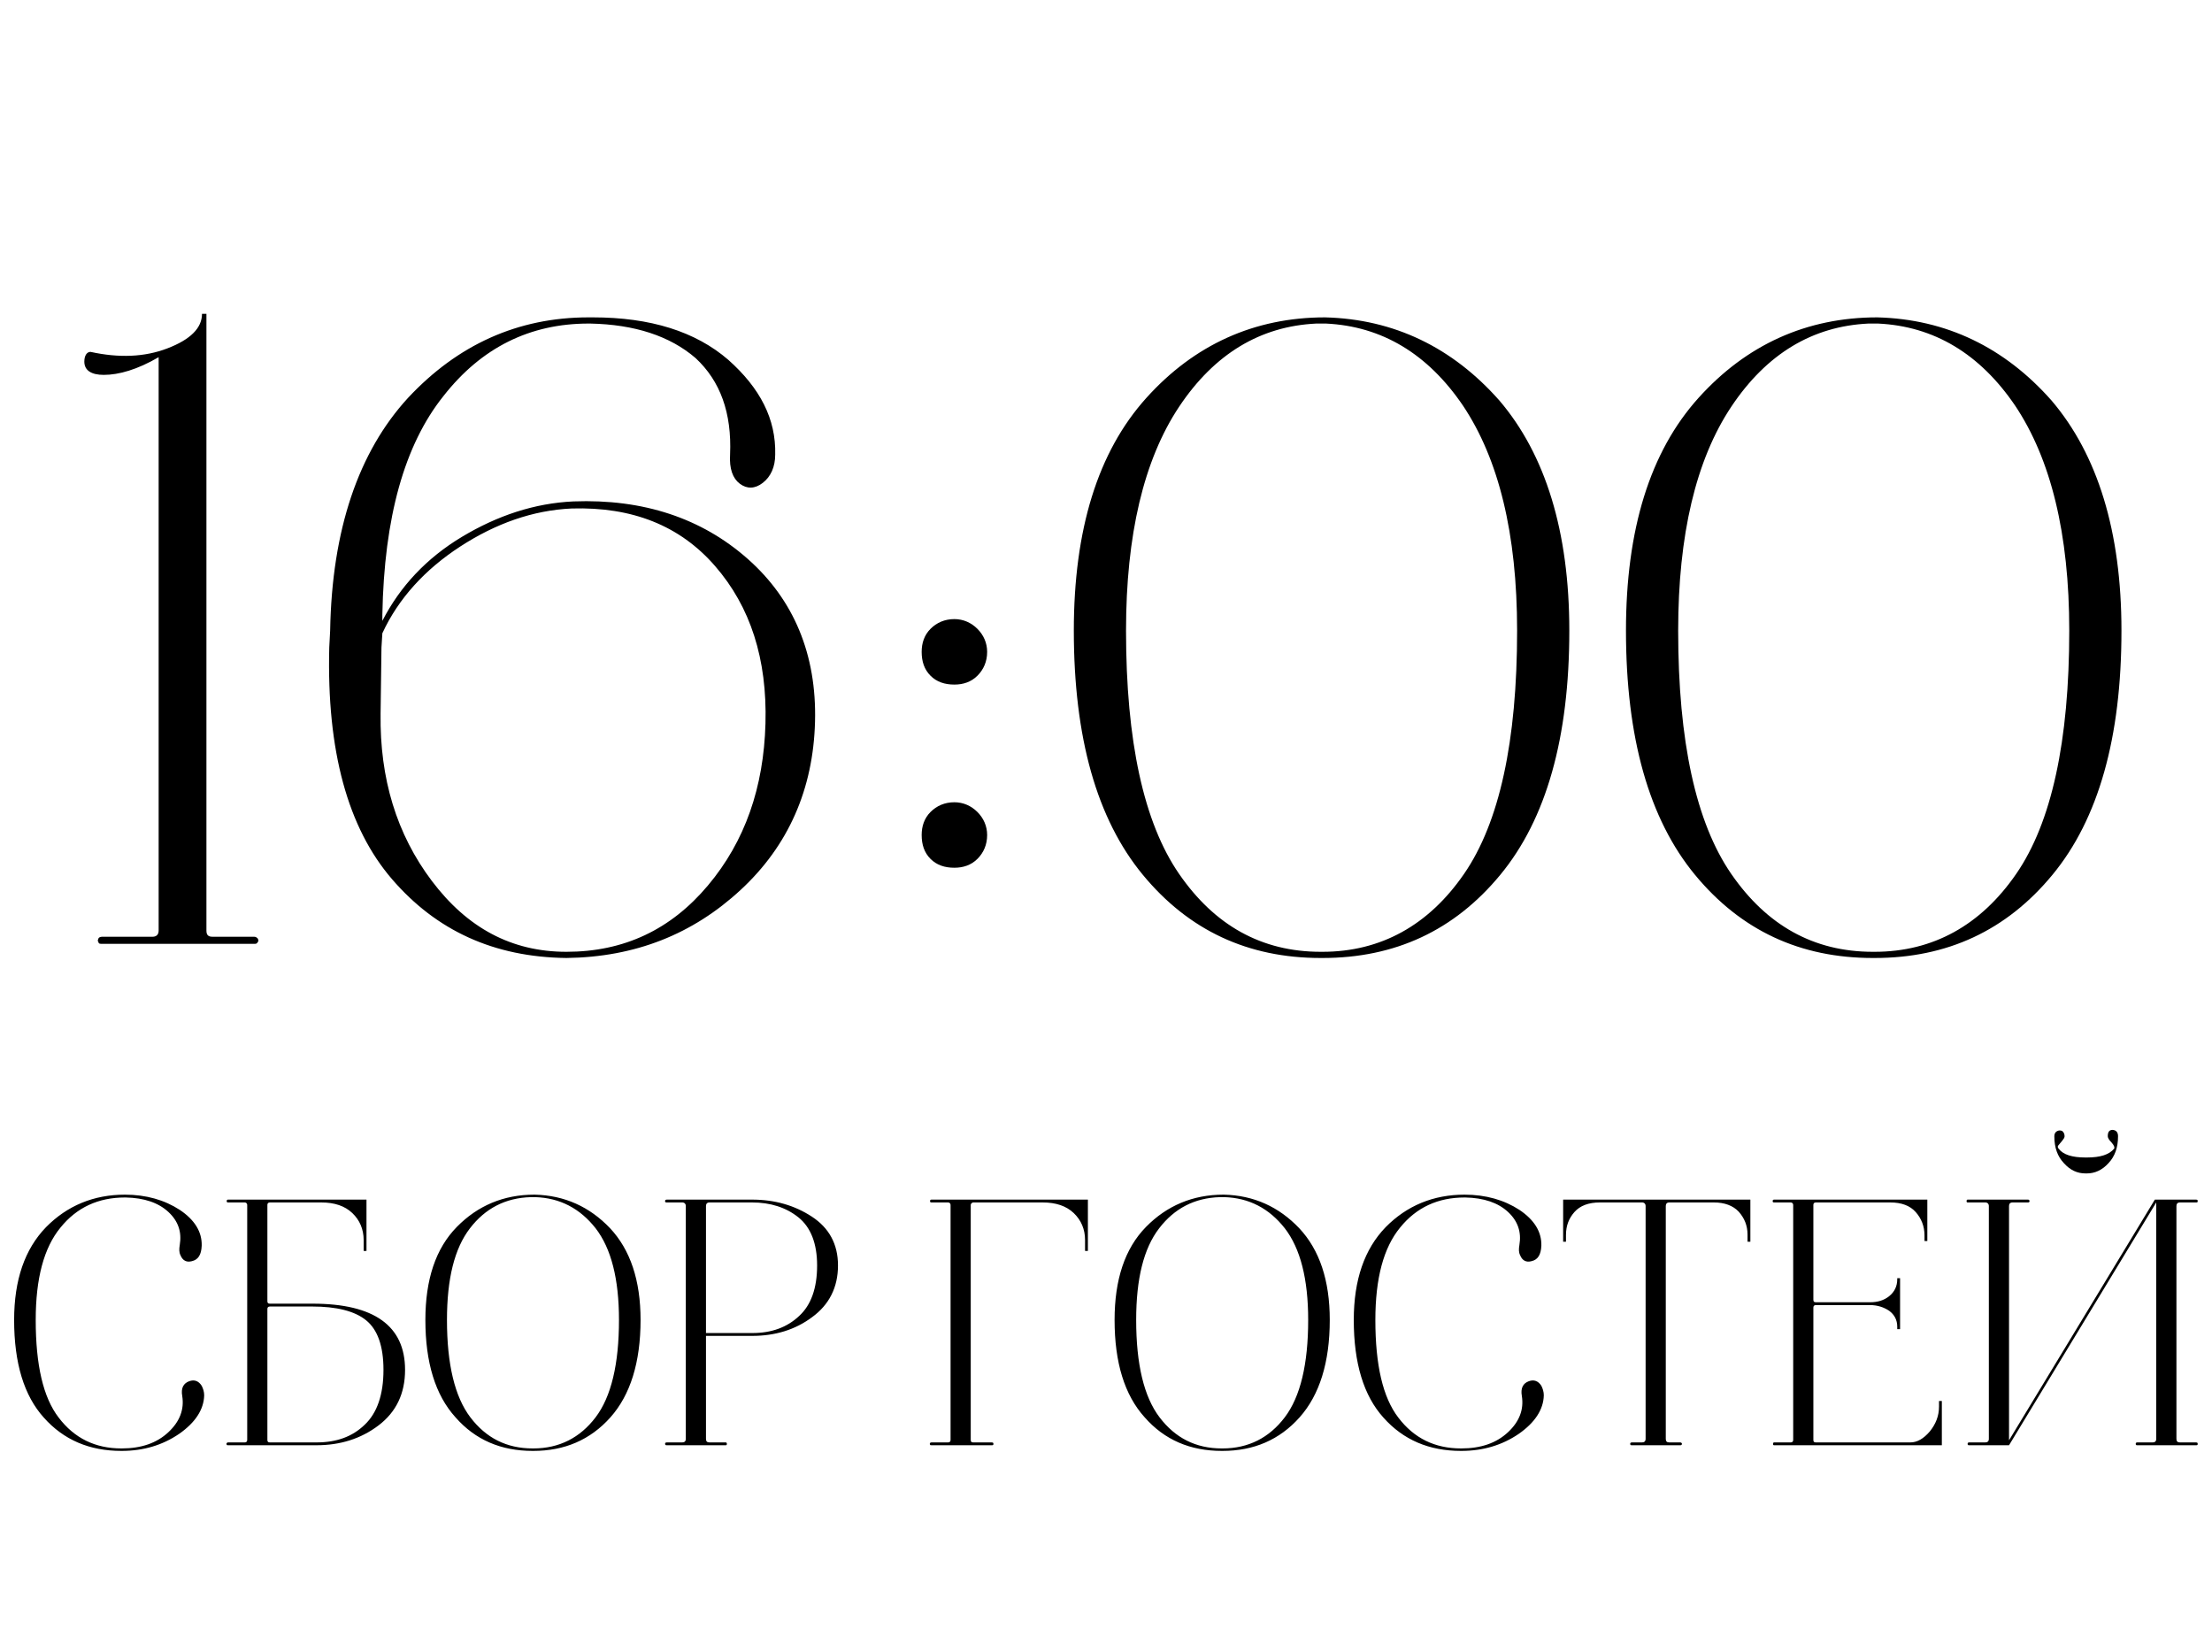 <?xml version="1.0" encoding="UTF-8"?> <svg xmlns="http://www.w3.org/2000/svg" width="75" height="56" viewBox="0 0 75 56" fill="none"><path d="M3.519 12.71C3.099 12.71 2.859 12.56 2.859 12.26C2.859 12.05 2.949 11.93 3.069 11.93C4.029 12.14 4.899 12.11 5.679 11.81C6.459 11.51 6.849 11.12 6.849 10.64H6.999V31.55C6.999 31.7 7.059 31.76 7.209 31.76H8.619C8.679 31.76 8.709 31.79 8.739 31.82C8.769 31.88 8.769 31.91 8.739 31.94C8.709 32 8.679 32 8.619 32H3.459C3.399 32 3.339 32 3.339 31.94C3.309 31.91 3.309 31.88 3.339 31.82C3.339 31.79 3.399 31.76 3.459 31.76H5.169C5.289 31.76 5.379 31.7 5.379 31.55V12.11C4.659 12.53 4.029 12.71 3.519 12.71ZM12.964 20.84V21.05C13.564 19.88 14.464 18.92 15.664 18.2C16.864 17.48 18.124 17.06 19.444 17C21.814 16.91 23.794 17.57 25.354 18.95C26.914 20.33 27.694 22.19 27.634 24.47C27.574 26.75 26.734 28.67 25.114 30.17C23.494 31.67 21.544 32.45 19.204 32.48C16.744 32.45 14.794 31.55 13.294 29.81C11.794 28.07 11.074 25.46 11.164 21.95L11.194 21.38C11.254 17.96 12.154 15.32 13.834 13.49C15.514 11.69 17.554 10.76 19.954 10.76H20.104C22.054 10.76 23.584 11.24 24.694 12.2C25.774 13.16 26.314 14.21 26.284 15.41C26.284 15.83 26.134 16.16 25.864 16.37C25.594 16.58 25.324 16.58 25.084 16.4C24.844 16.22 24.724 15.89 24.754 15.41C24.814 14 24.424 12.92 23.584 12.14C22.714 11.39 21.514 11 20.014 10.97H19.954C17.974 10.97 16.324 11.78 15.034 13.43C13.714 15.08 13.024 17.54 12.964 20.84ZM19.384 17.24C18.064 17.3 16.804 17.75 15.604 18.53C14.404 19.31 13.504 20.3 12.964 21.47L12.934 21.95L12.904 24.2C12.874 26.39 13.444 28.28 14.644 29.87C15.844 31.46 17.344 32.27 19.204 32.27C21.154 32.27 22.744 31.52 24.004 30.02C25.264 28.52 25.894 26.69 25.954 24.53C26.014 22.34 25.444 20.57 24.244 19.19C23.044 17.81 21.424 17.18 19.384 17.24ZM31.25 22.1C31.25 21.8 31.34 21.53 31.55 21.32C31.76 21.11 32.03 20.99 32.36 20.99C32.66 20.99 32.93 21.11 33.14 21.32C33.35 21.53 33.47 21.8 33.47 22.1C33.47 22.43 33.35 22.7 33.14 22.91C32.93 23.12 32.66 23.21 32.36 23.21C32.03 23.21 31.76 23.12 31.55 22.91C31.34 22.7 31.25 22.43 31.25 22.1ZM31.25 28.31C31.25 28.01 31.34 27.74 31.55 27.53C31.76 27.32 32.03 27.2 32.36 27.2C32.66 27.2 32.93 27.32 33.14 27.53C33.35 27.74 33.47 28.01 33.47 28.31C33.47 28.64 33.35 28.91 33.14 29.12C32.93 29.33 32.66 29.42 32.36 29.42C32.03 29.42 31.76 29.33 31.55 29.12C31.34 28.91 31.25 28.64 31.25 28.31ZM44.779 32.48C42.319 32.48 40.309 31.55 38.749 29.66C37.189 27.77 36.409 25.01 36.409 21.38C36.409 17.96 37.219 15.32 38.869 13.49C40.489 11.69 42.529 10.76 44.929 10.76C47.269 10.82 49.249 11.78 50.839 13.58C52.399 15.41 53.209 18.02 53.209 21.38C53.209 25.01 52.429 27.77 50.869 29.66C49.309 31.55 47.299 32.48 44.839 32.48H44.779ZM44.839 32.27C46.819 32.27 48.439 31.37 49.639 29.63C50.839 27.89 51.439 25.13 51.439 21.38C51.439 18.08 50.809 15.56 49.609 13.76C48.409 11.99 46.849 11.06 44.959 10.97H44.629C42.739 11.06 41.179 11.99 39.979 13.79C38.779 15.59 38.179 18.14 38.179 21.38C38.179 25.13 38.779 27.89 39.979 29.63C41.179 31.37 42.769 32.27 44.779 32.27H44.839ZM63.5 32.48C61.04 32.48 59.03 31.55 57.47 29.66C55.91 27.77 55.13 25.01 55.13 21.38C55.13 17.96 55.94 15.32 57.59 13.49C59.21 11.69 61.25 10.76 63.65 10.76C65.99 10.82 67.97 11.78 69.56 13.58C71.12 15.41 71.93 18.02 71.93 21.38C71.93 25.01 71.15 27.77 69.59 29.66C68.03 31.55 66.02 32.48 63.56 32.48H63.5ZM63.56 32.27C65.54 32.27 67.16 31.37 68.36 29.63C69.56 27.89 70.16 25.13 70.16 21.38C70.16 18.08 69.53 15.56 68.33 13.76C67.13 11.99 65.57 11.06 63.68 10.97H63.35C61.46 11.06 59.9 11.99 58.7 13.79C57.5 15.59 56.9 18.14 56.9 21.38C56.9 25.13 57.5 27.89 58.7 29.63C59.9 31.37 61.49 32.27 63.5 32.27H63.56Z" fill="black"></path><path d="M4.127 49.192H4.115C3.035 49.192 2.159 48.82 1.487 48.064C0.815 47.32 0.479 46.216 0.479 44.752C0.479 43.396 0.839 42.352 1.559 41.608C2.279 40.876 3.179 40.504 4.235 40.504C4.955 40.504 5.579 40.684 6.095 41.02C6.599 41.356 6.851 41.764 6.839 42.232C6.827 42.544 6.719 42.712 6.503 42.76C6.323 42.808 6.191 42.736 6.119 42.556C6.071 42.46 6.071 42.352 6.095 42.208C6.167 41.776 6.047 41.404 5.711 41.092C5.375 40.78 4.895 40.612 4.259 40.6H4.235C3.335 40.6 2.603 40.936 2.051 41.62C1.487 42.304 1.211 43.348 1.211 44.752C1.211 46.276 1.463 47.38 1.991 48.064C2.519 48.76 3.227 49.108 4.115 49.108H4.127C4.787 49.108 5.315 48.928 5.711 48.556C6.095 48.196 6.251 47.788 6.179 47.332C6.131 47.068 6.215 46.9 6.419 46.828C6.587 46.768 6.731 46.816 6.839 46.984C6.887 47.08 6.923 47.188 6.923 47.308C6.911 47.788 6.623 48.232 6.071 48.616C5.507 49 4.859 49.192 4.127 49.192ZM9.15 40.768C9.09 40.768 9.066 40.804 9.066 40.852V44.116C9.066 44.176 9.09 44.2 9.15 44.2H10.602C12.69 44.2 13.734 44.956 13.734 46.444C13.734 47.248 13.434 47.872 12.834 48.328C12.234 48.784 11.526 49 10.734 49H7.734C7.71 49 7.686 49 7.686 48.976C7.674 48.964 7.674 48.952 7.686 48.928C7.698 48.916 7.71 48.904 7.734 48.904H8.298C8.346 48.904 8.382 48.88 8.382 48.82V40.852C8.382 40.804 8.346 40.768 8.298 40.768H7.734C7.698 40.768 7.686 40.756 7.686 40.72C7.686 40.696 7.698 40.672 7.734 40.672H12.426V42.412H12.33V42.04C12.33 41.68 12.198 41.368 11.946 41.128C11.694 40.888 11.346 40.768 10.89 40.768H9.15ZM10.578 44.296H9.15C9.09 44.296 9.066 44.332 9.066 44.38V48.82C9.066 48.88 9.09 48.904 9.15 48.904H10.734C11.406 48.904 11.946 48.712 12.366 48.304C12.786 47.908 13.002 47.284 13.002 46.444C13.002 45.628 12.798 45.076 12.414 44.764C12.03 44.452 11.418 44.296 10.578 44.296ZM18.059 49.192C16.991 49.192 16.115 48.82 15.443 48.052C14.759 47.296 14.423 46.192 14.423 44.752C14.423 43.384 14.771 42.328 15.491 41.596C16.199 40.876 17.075 40.504 18.119 40.504H18.131C19.139 40.528 19.991 40.912 20.687 41.644C21.371 42.376 21.719 43.408 21.719 44.752C21.719 46.192 21.371 47.296 20.699 48.052C20.015 48.82 19.139 49.192 18.083 49.192H18.059ZM18.083 49.108C18.959 49.108 19.667 48.748 20.195 48.052C20.723 47.356 20.987 46.252 20.987 44.752C20.987 43.36 20.723 42.328 20.195 41.644C19.667 40.972 18.983 40.612 18.143 40.588H17.999C17.135 40.612 16.451 40.972 15.935 41.644C15.407 42.328 15.155 43.36 15.155 44.752C15.155 46.252 15.419 47.356 15.947 48.052C16.475 48.748 17.171 49.108 18.059 49.108H18.083ZM22.605 49C22.581 49 22.569 49 22.557 48.976C22.545 48.964 22.545 48.952 22.557 48.928C22.557 48.916 22.581 48.904 22.605 48.904H23.133C23.205 48.904 23.253 48.868 23.253 48.784V40.888C23.253 40.816 23.205 40.768 23.133 40.768H22.605C22.581 40.768 22.557 40.768 22.557 40.744C22.545 40.732 22.545 40.72 22.557 40.696C22.557 40.684 22.581 40.672 22.605 40.672H25.497C26.265 40.672 26.937 40.864 27.525 41.248C28.113 41.632 28.413 42.184 28.413 42.904C28.413 43.648 28.113 44.236 27.537 44.656C26.961 45.088 26.277 45.292 25.509 45.292H23.937V48.784C23.937 48.868 23.973 48.904 24.057 48.904H24.609C24.633 48.904 24.645 48.928 24.645 48.952C24.645 48.988 24.633 49 24.609 49H22.605ZM27.705 42.904C27.705 42.16 27.489 41.608 27.069 41.272C26.649 40.936 26.121 40.768 25.497 40.768H24.057C23.973 40.768 23.937 40.816 23.937 40.888V45.196H25.509C26.157 45.196 26.685 45.004 27.093 44.62C27.501 44.248 27.705 43.672 27.705 42.904ZM32.986 40.768C32.938 40.792 32.914 40.816 32.914 40.852V48.82C32.914 48.88 32.938 48.904 32.998 48.904H33.634C33.658 48.904 33.67 48.916 33.682 48.928C33.682 48.952 33.682 48.964 33.682 48.976C33.67 49 33.658 49 33.634 49H31.582C31.558 49 31.534 49 31.534 48.976C31.522 48.964 31.522 48.952 31.534 48.928C31.534 48.916 31.558 48.904 31.582 48.904H32.146C32.194 48.904 32.23 48.88 32.23 48.82V40.852C32.23 40.804 32.194 40.768 32.146 40.768H31.582C31.546 40.768 31.534 40.756 31.534 40.72C31.534 40.696 31.546 40.672 31.582 40.672H36.886V42.412H36.79V42.04C36.79 41.68 36.658 41.368 36.406 41.128C36.154 40.888 35.806 40.768 35.35 40.768H32.986ZM41.426 49.192C40.358 49.192 39.483 48.82 38.81 48.052C38.127 47.296 37.791 46.192 37.791 44.752C37.791 43.384 38.139 42.328 38.858 41.596C39.566 40.876 40.443 40.504 41.486 40.504H41.498C42.507 40.528 43.358 40.912 44.054 41.644C44.739 42.376 45.087 43.408 45.087 44.752C45.087 46.192 44.739 47.296 44.066 48.052C43.383 48.82 42.507 49.192 41.45 49.192H41.426ZM41.45 49.108C42.327 49.108 43.035 48.748 43.562 48.052C44.09 47.356 44.355 46.252 44.355 44.752C44.355 43.36 44.09 42.328 43.562 41.644C43.035 40.972 42.35 40.612 41.511 40.588H41.367C40.502 40.612 39.819 40.972 39.303 41.644C38.775 42.328 38.523 43.36 38.523 44.752C38.523 46.252 38.786 47.356 39.315 48.052C39.843 48.748 40.538 49.108 41.426 49.108H41.45ZM49.548 49.192H49.536C48.456 49.192 47.581 48.82 46.908 48.064C46.236 47.32 45.901 46.216 45.901 44.752C45.901 43.396 46.261 42.352 46.98 41.608C47.7 40.876 48.6 40.504 49.657 40.504C50.377 40.504 51.001 40.684 51.517 41.02C52.02 41.356 52.273 41.764 52.261 42.232C52.248 42.544 52.141 42.712 51.925 42.76C51.745 42.808 51.612 42.736 51.541 42.556C51.492 42.46 51.492 42.352 51.517 42.208C51.589 41.776 51.468 41.404 51.133 41.092C50.797 40.78 50.316 40.612 49.681 40.6H49.657C48.757 40.6 48.025 40.936 47.472 41.62C46.908 42.304 46.633 43.348 46.633 44.752C46.633 46.276 46.885 47.38 47.413 48.064C47.941 48.76 48.648 49.108 49.536 49.108H49.548C50.209 49.108 50.736 48.928 51.133 48.556C51.517 48.196 51.672 47.788 51.6 47.332C51.553 47.068 51.636 46.9 51.84 46.828C52.008 46.768 52.153 46.816 52.261 46.984C52.309 47.08 52.344 47.188 52.344 47.308C52.333 47.788 52.044 48.232 51.492 48.616C50.928 49 50.281 49.192 49.548 49.192ZM54.248 40.768C53.864 40.768 53.576 40.876 53.384 41.092C53.192 41.308 53.096 41.56 53.096 41.872V42.1H53V40.672H59.348V42.1H59.252V41.86C59.252 41.548 59.144 41.296 58.952 41.08C58.76 40.876 58.472 40.768 58.112 40.768H56.6C56.516 40.768 56.48 40.816 56.48 40.888V48.784C56.48 48.868 56.516 48.904 56.6 48.904H56.972C56.996 48.904 57.008 48.916 57.02 48.928C57.032 48.952 57.032 48.964 57.02 48.976C57.008 49 56.996 49 56.972 49H55.328C55.304 49 55.28 49 55.28 48.976C55.268 48.964 55.268 48.952 55.28 48.928C55.28 48.916 55.304 48.904 55.328 48.904H55.676C55.748 48.904 55.796 48.868 55.796 48.784V40.888C55.796 40.816 55.748 40.768 55.676 40.768H54.248ZM63.404 44.248H61.568C61.508 44.248 61.484 44.284 61.484 44.332V48.82C61.484 48.88 61.508 48.904 61.568 48.904H64.772C65 48.904 65.216 48.784 65.432 48.532C65.636 48.28 65.744 48.004 65.744 47.692V47.5H65.84V49H60.152C60.128 49 60.116 48.988 60.116 48.952C60.116 48.928 60.128 48.904 60.152 48.904H60.716C60.764 48.904 60.8 48.88 60.8 48.82V40.852C60.8 40.804 60.764 40.768 60.716 40.768H60.152C60.116 40.768 60.104 40.756 60.104 40.72C60.104 40.696 60.116 40.672 60.152 40.672H65.348V42.076H65.252V41.884C65.252 41.572 65.144 41.308 64.952 41.092C64.76 40.876 64.472 40.768 64.088 40.768H61.568C61.508 40.768 61.484 40.804 61.484 40.852V44.068C61.484 44.128 61.508 44.152 61.568 44.152H63.404C63.656 44.152 63.872 44.092 64.052 43.948C64.232 43.804 64.328 43.612 64.328 43.372V43.336H64.424V45.064H64.328V44.98C64.328 44.752 64.232 44.572 64.052 44.44C63.872 44.32 63.656 44.248 63.404 44.248ZM70.71 39.784C70.434 39.784 70.194 39.676 69.978 39.436C69.762 39.208 69.654 38.908 69.654 38.524C69.654 38.452 69.678 38.392 69.738 38.356C69.798 38.32 69.858 38.32 69.918 38.344C69.966 38.38 70.002 38.44 70.002 38.524C70.002 38.572 69.966 38.62 69.918 38.68L69.798 38.824C69.762 38.86 69.762 38.896 69.798 38.944C69.954 39.148 70.254 39.244 70.71 39.244H70.758C71.214 39.244 71.514 39.148 71.682 38.944C71.706 38.908 71.682 38.836 71.598 38.74C71.502 38.644 71.466 38.572 71.466 38.524C71.466 38.38 71.514 38.308 71.634 38.308C71.754 38.32 71.814 38.392 71.814 38.524C71.814 38.908 71.706 39.208 71.49 39.436C71.274 39.676 71.022 39.784 70.758 39.784H70.71ZM68.766 40.672C68.79 40.672 68.814 40.696 68.814 40.72C68.814 40.756 68.79 40.768 68.766 40.768H68.238C68.154 40.768 68.118 40.816 68.118 40.888V48.832L73.062 40.672H74.466C74.49 40.672 74.502 40.684 74.514 40.696C74.514 40.72 74.514 40.732 74.514 40.744C74.502 40.768 74.49 40.768 74.466 40.768H73.914C73.83 40.768 73.794 40.816 73.794 40.888V48.784C73.794 48.868 73.83 48.904 73.914 48.904H74.466C74.49 48.904 74.502 48.916 74.514 48.928C74.514 48.952 74.514 48.964 74.514 48.976C74.502 49 74.49 49 74.466 49H72.462C72.426 49 72.414 48.988 72.414 48.952C72.414 48.928 72.426 48.904 72.462 48.904H72.99C73.062 48.904 73.11 48.868 73.11 48.784V40.768L68.118 49H66.762C66.726 49 66.714 48.988 66.714 48.952C66.714 48.928 66.726 48.904 66.762 48.904H67.314C67.386 48.904 67.434 48.868 67.434 48.784V40.888C67.434 40.816 67.386 40.768 67.314 40.768H66.714C66.69 40.768 66.678 40.756 66.678 40.72C66.678 40.696 66.69 40.672 66.714 40.672H68.766Z" fill="black"></path></svg> 